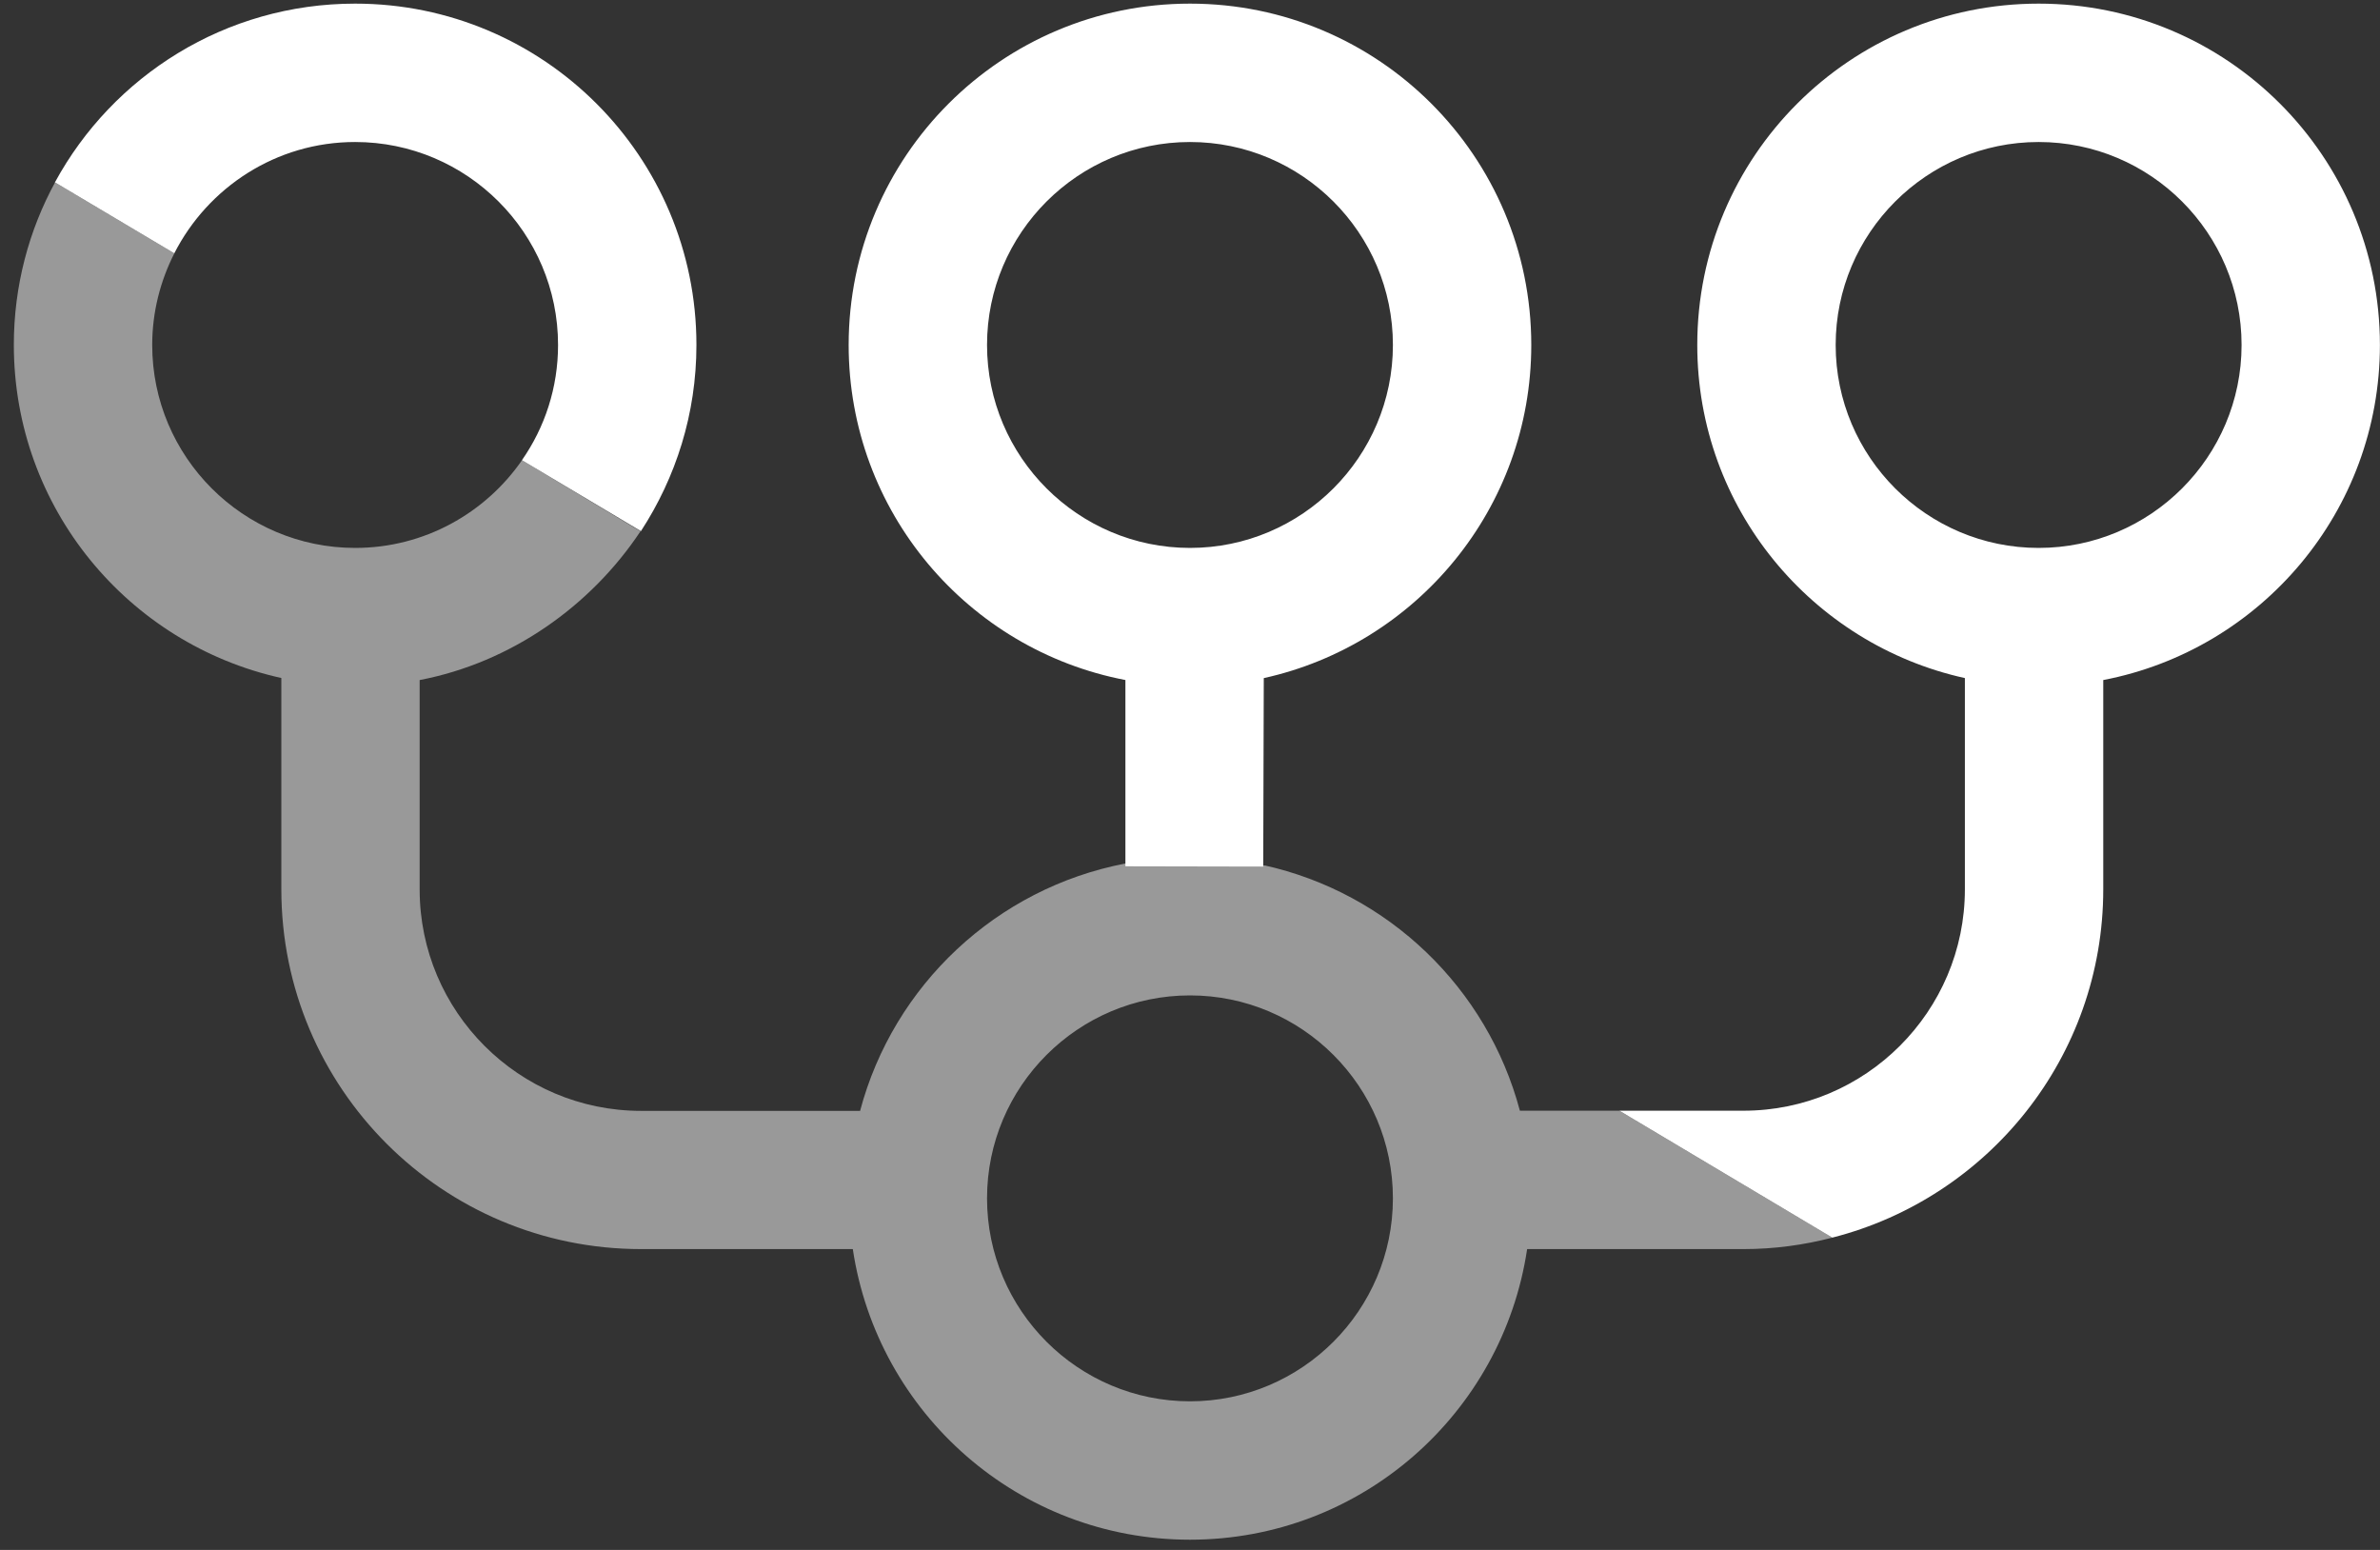 <!DOCTYPE svg PUBLIC "-//W3C//DTD SVG 1.1//EN" "http://www.w3.org/Graphics/SVG/1.1/DTD/svg11.dtd">
<svg xmlns="http://www.w3.org/2000/svg" width="86" height="56" viewBox="-0.5 -0.131 86 56">
    <rect x="-0.5" y="-0.131" width="86" height="56" fill="#333333" stroke="none"/>
    <path fill="#FFF"
          d="M73.165 0C66.352 0 60.83 5.52 60.83 12.333c0 5.896 4.143 10.817 9.67 12.036V32c0 4.412-3.59 8-8 8h-4.486l7.695 4.586C71.33 43.154 75.5 38.07 75.5 32v-7.56c5.694-1.093 9.997-6.094 9.997-12.106C85.497 5.52 79.977 0 73.165 0zm0 19.666c-4.043 0-7.334-3.29-7.334-7.333S69.123 5 73.166 5c4.044 0 7.332 3.29 7.332 7.333s-3.29 7.333-7.332 7.333zM5.798 9.022C7.012 6.642 9.478 5 12.333 5c4.043 0 7.332 3.29 7.332 7.333 0 1.545-.48 2.98-1.305 4.163l4.3 2.563c1.263-1.94 2.005-4.238 2.005-6.728C24.665 5.522 19.145 0 12.333 0 7.647 0 3.575 2.61 1.485 6.457l4.313 2.565zM45.166 24.37c5.526-1.22 9.666-6.142 9.666-12.037C54.832 5.52 49.312 0 42.5 0c-6.813 0-12.334 5.52-12.334 12.333 0 6.02 4.307 11.02 10 12.106v6.73l4.98.01M42.5 5c4.043 0 7.332 3.29 7.332 7.333s-3.29 7.333-7.332 7.333-7.334-3.29-7.334-7.333S38.456 5 42.5 5z"/>
    <path opacity=".5" fill="#FFF"
          d="M18.362 16.496c.003 0 .003-.002.003-.003-1.324 1.915-3.533 3.173-6.03 3.173C8.29 19.666 5 16.376 5 12.333c0-1.188.293-2.313.8-3.312v.002L1.484 6.457l.017-.02C.544 8.186 0 10.196 0 12.33c0 5.896 4.14 10.816 9.666 12.036V32c0 7.187 5.82 13 13 13h7.65c.89 5.94 5.995 10.5 12.184 10.5 6.188 0 11.293-4.56 12.182-10.5H62.5c1.108 0 2.18-.147 3.21-.414L58.012 40H54.42c-1.175-4.428-4.753-7.877-9.255-8.87.015.003.023.014.037.018 0 0-1.496-.306-2.44-.306-.943 0-2.597.226-2.597.226-4.656.893-8.38 4.396-9.586 8.938h-7.915c-4.41 0-8-3.588-8-8V24.44c3.306-.633 6.185-2.674 7.98-5.376l-4.283-2.568zM42.5 50.5c-4.043 0-7.334-3.29-7.334-7.334s3.29-7.332 7.334-7.332 7.332 3.29 7.332 7.332S46.542 50.5 42.5 50.5z"/>
</svg>
